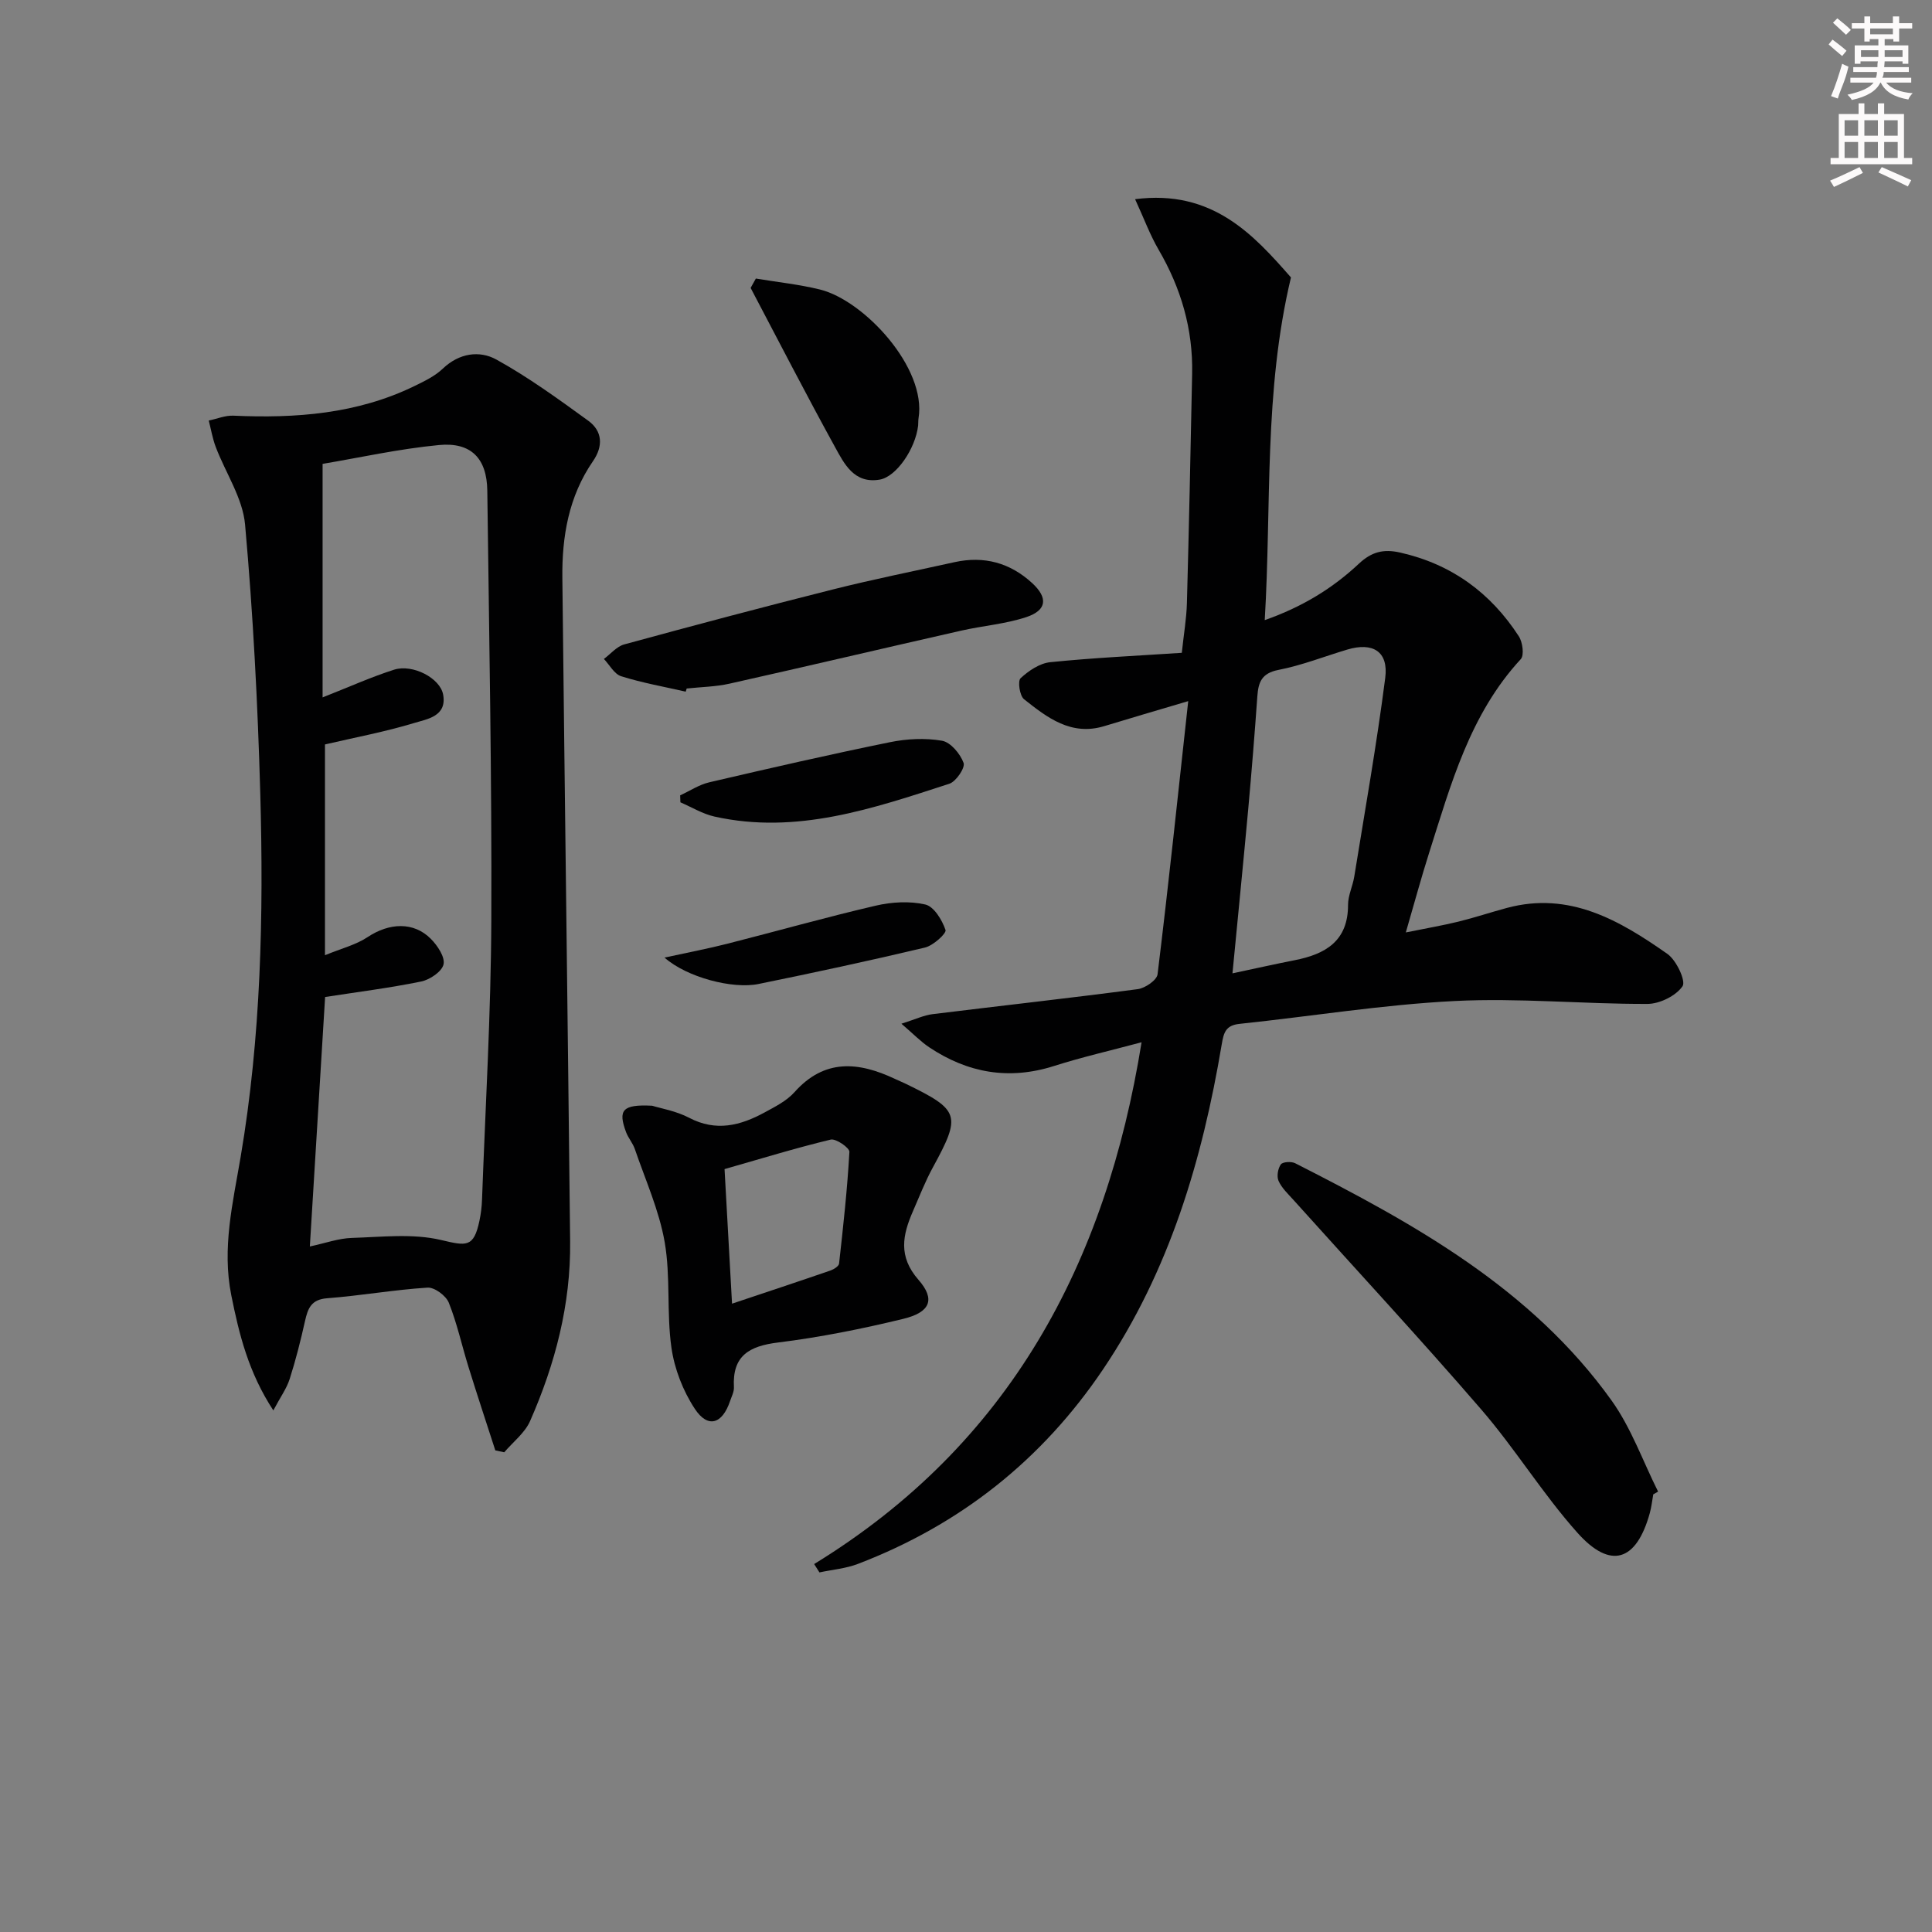 <svg enable-background="new 0 0 400 400" viewBox="0 0 400 400" xmlns="http://www.w3.org/2000/svg"><rect x="0" y="0" width="400" height="400" fill="#808080" stroke="none"/><g fill="#010102"><path d="m168.56 323.82c40.52-24.84 60.43-62.29 67.79-108.03-6.46 1.73-12.37 3.08-18.12 4.91-9.33 2.97-17.87 1.46-25.86-3.88-1.72-1.15-3.19-2.68-5.74-4.87 2.91-.92 4.64-1.76 6.45-1.98 14.16-1.75 28.35-3.31 42.49-5.18 1.52-.2 3.94-1.86 4.09-3.07 2.26-18.43 4.2-36.9 6.35-56.56-6.76 2.01-12.07 3.55-17.36 5.17-6.87 2.1-11.83-1.75-16.64-5.57-.9-.72-1.34-3.75-.71-4.34 1.67-1.55 3.96-3.1 6.14-3.32 8.9-.91 17.84-1.32 27.24-1.94.41-3.91.98-7.13 1.06-10.38.43-15.8.76-31.61 1.08-47.41.19-9.22-2.3-17.71-6.94-25.67-1.79-3.07-3.03-6.47-4.87-10.46 16.02-2.07 24.54 7.39 32.27 16.2-5.66 23.75-4 47.06-5.43 70.95 7.85-2.76 14.09-6.62 19.49-11.68 2.64-2.47 5.1-3.09 8.54-2.31 10.65 2.4 18.74 8.33 24.59 17.36.78 1.21 1.13 3.9.39 4.71-10.56 11.43-14.47 25.95-19 40.18-1.6 5.03-2.98 10.14-4.8 16.4 4.33-.88 7.64-1.44 10.9-2.24 3.38-.83 6.69-1.94 10.05-2.84 12.95-3.47 23.31 2.58 33.21 9.53 1.86 1.3 3.87 5.62 3.13 6.69-1.38 2-4.73 3.65-7.27 3.66-13.31.04-26.65-1.27-39.91-.6-14.89.75-29.69 3.17-44.54 4.73-2.83.3-3.27 1.76-3.68 4.22-4.02 23.94-10.81 46.88-24.57 67.3-12.67 18.8-29.61 32.19-50.73 40.28-2.52.97-5.32 1.2-7.99 1.77-.35-.56-.73-1.14-1.1-1.73zm86.61-122.3c4.77-1.01 8.79-1.92 12.84-2.71 6.4-1.25 11.11-3.96 11.09-11.49 0-1.93.96-3.85 1.28-5.8 2.22-13.71 4.65-27.4 6.42-41.18.7-5.45-2.56-7.44-7.87-5.85-4.75 1.42-9.41 3.27-14.25 4.21-3.47.68-4.15 2.54-4.36 5.45-.55 7.77-1.18 15.53-1.88 23.29-1.01 11.02-2.11 22.03-3.27 34.08z"/><path d="m102.55 300.29c-1.86-5.75-3.76-11.49-5.55-17.26-1.38-4.44-2.36-9.02-4.08-13.32-.58-1.45-2.96-3.22-4.41-3.12-6.95.44-13.84 1.67-20.78 2.2-3.3.25-3.99 2.09-4.58 4.71-.9 4.04-1.92 8.08-3.18 12.02-.63 1.97-1.92 3.73-3.38 6.49-5.15-7.87-7.09-15.78-8.71-23.87-1.95-9.75.33-19.09 1.94-28.6 4.22-24.87 4.77-50.01 4.07-75.15-.52-18.61-1.49-37.24-3.15-55.78-.49-5.5-4.04-10.7-6.08-16.09-.66-1.75-.97-3.63-1.44-5.45 1.7-.35 3.41-1.08 5.08-1.01 12.93.58 25.6-.35 37.48-6.12 2.07-1.01 4.27-2.06 5.9-3.62 3.39-3.23 7.59-3.81 11.09-1.88 6.64 3.67 12.84 8.18 19 12.65 2.98 2.16 3.15 5.28 1 8.39-5.03 7.3-6.44 15.6-6.34 24.2.5 45.79 1.12 91.58 1.61 137.37.14 13-3.09 25.35-8.29 37.16-1.08 2.46-3.53 4.33-5.35 6.47-.62-.13-1.23-.26-1.85-.39zm-38.4-42.22c3.26-.7 5.96-1.69 8.69-1.77 6.18-.19 12.61-.96 18.48.43 5.27 1.25 6.76 1.59 7.94-3.96.31-1.46.49-2.96.54-4.45.7-19.28 1.85-38.56 1.92-57.84.12-29.63-.46-59.26-.83-88.89-.08-6.65-3.33-10.09-10-9.45-8.35.8-16.59 2.64-24.1 3.9v48.35c5.61-2.21 10.12-4.25 14.81-5.74 3.83-1.22 9.54 1.74 10.15 5.17.81 4.5-3.31 5.05-6 5.87-5.95 1.81-12.11 2.96-18.47 4.44v43.64c3.38-1.4 6.41-2.14 8.84-3.76 4.45-2.96 9.53-3.23 13.09.38 1.37 1.38 2.96 3.76 2.62 5.27-.33 1.49-2.83 3.18-4.63 3.55-6.54 1.34-13.19 2.17-19.89 3.21-1.02 16.82-2.08 33.98-3.16 51.65z"/><path d="m135.03 228.93c1.72.54 4.93 1.07 7.66 2.5 5.57 2.92 10.61 1.61 15.61-1.11 2.18-1.19 4.56-2.38 6.17-4.18 6.23-7 13.27-6.32 20.79-2.78.75.35 1.52.67 2.27 1.03 11.21 5.44 11.51 6.5 5.61 17.31-1.59 2.9-2.79 6.02-4.12 9.06-2.14 4.91-3.11 9.35 1.13 14.2 3.57 4.07 2.46 6.74-3.16 8.1-8.53 2.07-17.19 3.81-25.9 4.89-6 .74-9.49 2.75-9.14 9.26.05.94-.48 1.92-.8 2.87-1.6 4.76-4.59 5.7-7.29 1.61-2.45-3.71-4.23-8.29-4.85-12.69-1.02-7.21-.15-14.71-1.4-21.86-1.15-6.57-3.99-12.85-6.17-19.23-.42-1.23-1.36-2.29-1.82-3.51-1.7-4.57-.78-5.79 5.41-5.47zm16.53 40.98c7.23-2.42 13.81-4.6 20.36-6.86.7-.24 1.73-.88 1.8-1.43.86-7.7 1.71-15.41 2.14-23.14.05-.82-2.78-2.8-3.87-2.54-7.35 1.77-14.58 4-21.98 6.11.52 9.47 1.02 18.35 1.55 27.86z"/><path d="m342.29 309.39c-.23 1.3-.37 2.62-.72 3.89-2.77 9.99-8.12 11.76-15 4.04-7.16-8.02-12.85-17.35-19.89-25.5-12.71-14.72-25.95-28.99-38.95-43.46-1.1-1.22-2.38-2.42-3.02-3.87-.41-.93-.14-2.55.47-3.41.38-.54 2.17-.65 2.96-.25 24.72 12.56 48.93 25.94 65.54 49.16 4.05 5.67 6.45 12.52 9.61 18.83-.33.19-.67.38-1 .57z"/><path d="m141.97 143.2c-4.47-1.02-9-1.82-13.36-3.19-1.43-.45-2.4-2.34-3.58-3.58 1.39-1.03 2.64-2.58 4.2-3.01 14.37-3.92 28.76-7.75 43.2-11.38 8.34-2.1 16.78-3.79 25.19-5.65 6.12-1.35 11.53.13 16.11 4.36 3.27 3.02 3.01 5.59-1.2 7-4.35 1.45-9.06 1.8-13.58 2.83-15.97 3.62-31.91 7.38-47.89 10.96-2.89.65-5.93.69-8.89 1.01-.07.22-.13.44-.2.65z"/><path d="m156.49 57.67c4.43.74 8.92 1.2 13.27 2.27 9.12 2.24 22.14 16.22 20.41 26.68-.08.49-.03 1-.08 1.49-.57 4.85-4.53 10.61-7.96 11.19-5.3.9-7.34-3.27-9.28-6.8-5.98-10.87-11.65-21.91-17.44-32.89.35-.65.72-1.29 1.08-1.94z"/><path d="m140.82 164.67c2-.92 3.92-2.21 6.02-2.7 12.43-2.9 24.87-5.75 37.38-8.3 3.51-.72 7.32-.91 10.81-.31 1.78.31 3.78 2.7 4.47 4.59.37 1-1.56 3.87-2.96 4.32-15.79 5.12-31.61 10.58-48.62 6.79-2.45-.55-4.71-1.94-7.05-2.95-.02-.47-.03-.96-.05-1.44z"/><path d="m137.58 198.26c5.09-1.11 9.04-1.86 12.93-2.85 10.27-2.61 20.47-5.5 30.79-7.9 3.3-.77 7.03-.99 10.28-.24 1.79.42 3.48 3.21 4.18 5.28.23.69-2.54 3.22-4.25 3.63-11.43 2.72-22.93 5.19-34.45 7.54-5.37 1.11-14.84-1.36-19.48-5.46z"/></g><path d="m378.6 9.2.8-1c.9.7 1.9 1.4 2.9 2.3l-.9 1.1c-1.1-.9-2-1.7-2.8-2.4zm.5 10.7c.9-2.1 1.6-4.3 2.3-6.7.4.2.8.4 1.3.6-.7 3.1-1.5 4.3-2.2 6.6zm.4-15.2.9-.9c1 .8 2 1.6 2.8 2.4l-1 1c-1-.9-1.9-1.8-2.7-2.5zm12.5-1.3h1.2v1.4h2.7v1.1h-2.7v2.7h-1.2v-.5h-1.8v1.3h4.9v3.8h-1.2v-.5h-3.7c0 .4-.1.9-.1 1.2h5.1v1h-5.2c0 .5-.1.9-.3 1.2h6v1h-5.2c1.1 1.3 2.9 2 5.5 2.2-.4.4-.7.8-.9 1.3-2.9-.5-4.8-1.6-5.7-3.5h-.1c-.8 1.7-2.7 2.9-5.9 3.6-.2-.4-.6-.8-.9-1.1 2.8-.6 4.6-1.4 5.4-2.5h-4.8v-1h5.3c.1-.3.2-.7.2-1.2h-4.9v-1h5c0-.4 0-.8.1-1.2h-3.6v.5h-1.2v-3.8h4.9v-1.3h-1.8v.5h-1.1v-2.7h-2.6v-1.1h2.6v-1.4h1.2v1.4h4.7v-1.4zm-6.7 8.4h3.6c0-.4 0-.9 0-1.4h-3.6zm1.9-4.7h4.7v-1.2h-4.7zm6.7 3.3h-3.7v1.4h3.7z" fill="#fcfafa"/><path d="m384.7 21.4h1.3v2.2h2.8v-2.2h1.3v2.2h4.1v9.1h1.7v1.3h-16.9v-1.3h1.7v-9.1h4.1v-2.2zm.3 13.2.7 1.2c-1.8.9-3.8 1.9-6 2.9-.2-.4-.5-.8-.8-1.3 2.4-1 4.4-2 6.1-2.8zm-3.1-6.5h2.8v-3.2h-2.8zm0 4.6h2.8v-3.3h-2.8v3.2zm4.1-4.6h2.8v-3.2h-2.8zm0 4.6h2.8v-3.3h-2.8zm3.6 1.9c2.1.9 4.1 1.8 6.1 2.7l-.7 1.3c-2.2-1.1-4.2-2-6.1-2.9zm3.3-9.7h-2.8v3.2h2.8zm-2.8 7.8h2.8v-3.3h-2.8z" fill="#fcfafa"/></svg>